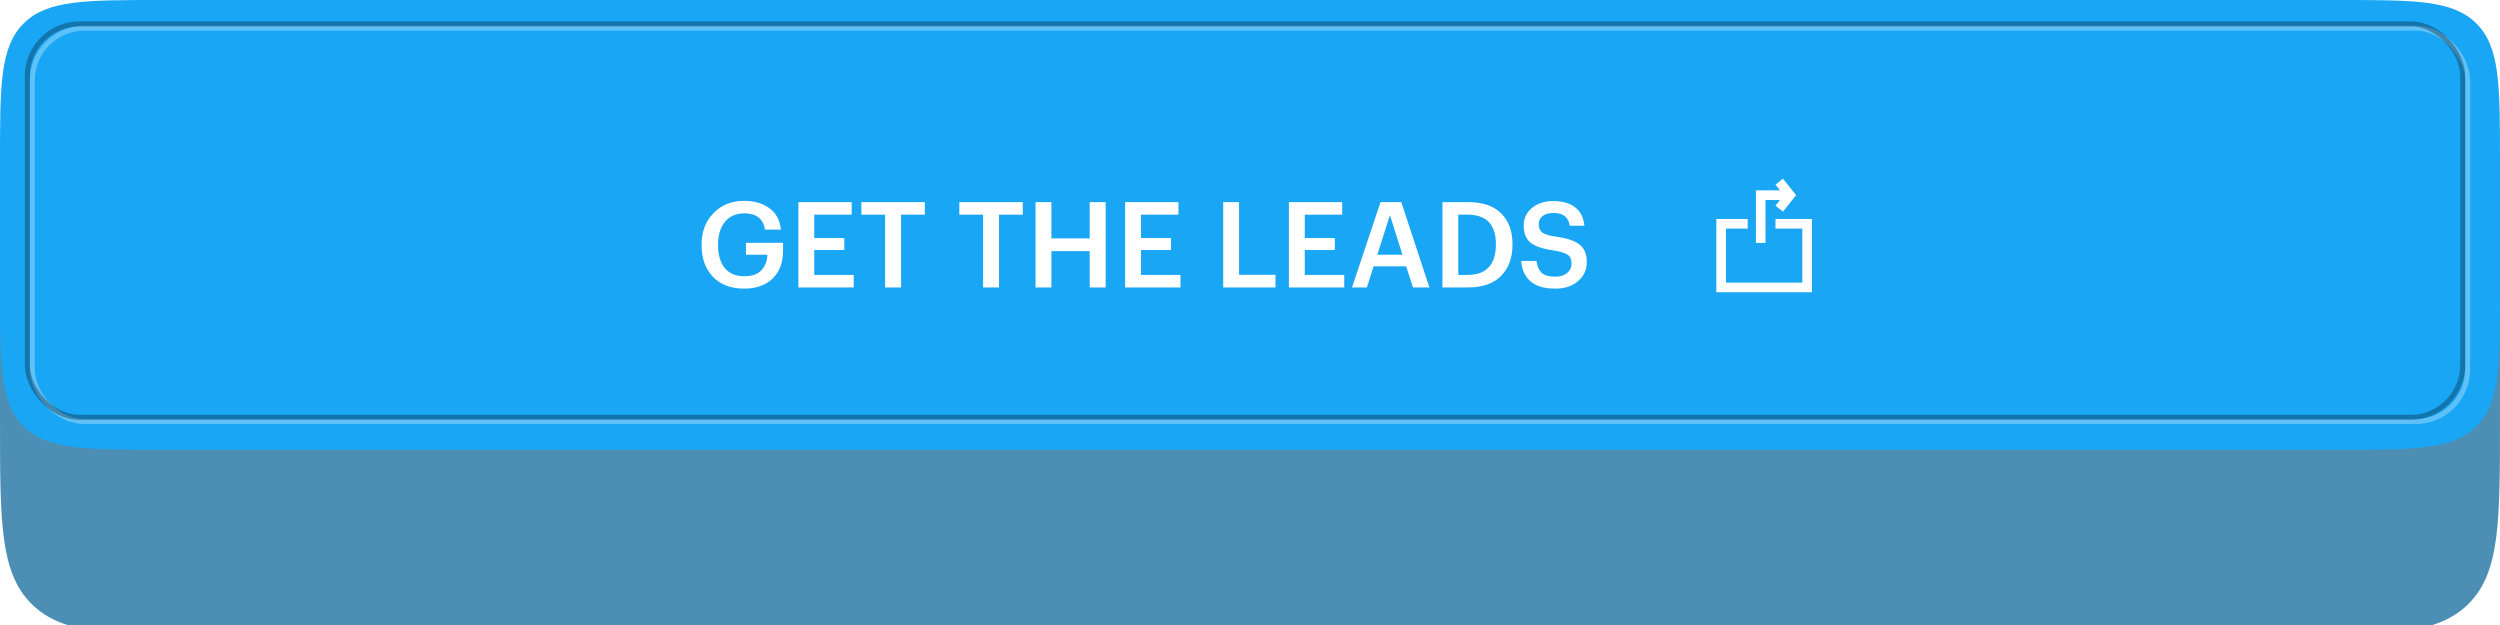 <?xml version="1.0" encoding="UTF-8"?> <svg xmlns="http://www.w3.org/2000/svg" width="260" height="65" viewBox="0 0 260 65" fill="none"> <g filter="url(#filter0_dddi_2043_2599)"> <path d="M0 19.841C0 11.958 0 8.016 2.449 5.567C4.898 3.118 8.839 3.118 16.723 3.118H243.278C251.161 3.118 255.102 3.118 257.551 5.567C260 8.016 260 11.958 260 19.841V27.594C260 38.105 260 43.361 256.734 46.627C253.469 49.893 248.213 49.893 237.701 49.893H22.297C11.786 49.893 6.531 49.893 3.265 46.627C0 43.362 0 38.107 0 27.596V19.841Z" fill="#4D8FB4"></path> </g> <g filter="url(#filter1_ii_2043_2599)"> <path d="M0 16.723C0 8.839 0 4.898 2.449 2.449C4.898 0 8.839 0 16.723 0H243.278C251.161 0 255.102 0 257.551 2.449C260 4.898 260 8.839 260 16.723V30.047C260 37.933 260 41.875 257.55 44.325C255.101 46.774 251.158 46.774 243.273 46.774H16.723C8.839 46.774 4.898 46.774 2.449 44.325C0 41.876 0 37.935 0 30.052V16.723Z" fill="#19A6F5"></path> </g> <g style="mix-blend-mode:overlay" opacity="0.3"> <rect x="3.36" y="2.931" width="253.28" height="40.912" rx="5.427" stroke="white" stroke-width="0.517"></rect> </g> <g style="mix-blend-mode:overlay" opacity="0.3"> <rect x="2.843" y="2.486" width="253.28" height="40.912" rx="5.427" stroke="black" stroke-width="0.517"></rect> </g> <path d="M77.394 30.017C76.004 30.017 74.917 29.603 74.131 28.776C73.354 27.941 72.965 26.853 72.965 25.513V25.414C72.965 24.091 73.379 23.008 74.206 22.164C75.033 21.312 76.095 20.886 77.394 20.886C78.419 20.886 79.284 21.134 79.987 21.631C80.698 22.127 81.107 22.875 81.215 23.876H79.565C79.374 22.751 78.659 22.189 77.419 22.189C76.558 22.189 75.884 22.482 75.397 23.07C74.917 23.657 74.677 24.442 74.677 25.427V25.526C74.677 26.51 74.909 27.291 75.372 27.87C75.835 28.441 76.517 28.727 77.419 28.727C78.204 28.727 78.791 28.52 79.18 28.106C79.577 27.693 79.788 27.155 79.813 26.494H77.58V25.253H81.438V26.072C81.438 27.296 81.078 28.259 80.359 28.962C79.639 29.665 78.651 30.017 77.394 30.017ZM83.031 29.893V21.023H88.576V22.325H84.681V24.757H87.807V25.997H84.681V28.59H88.787V29.893H83.031ZM92.049 29.893V22.325H89.581V21.023H96.18V22.325H93.712V29.893H92.049ZM102.238 29.893V22.325H99.769V21.023H106.369V22.325H103.9V29.893H102.238ZM107.696 29.893V21.023H109.346V24.794H113.329V21.023H114.991V29.893H113.329V26.121H109.346V29.893H107.696ZM117.013 29.893V21.023H122.558V22.325H118.663V24.757H121.789V25.997H118.663V28.59H122.769V29.893H117.013ZM127.213 29.893V21.023H128.863V28.578H132.647V29.893H127.213ZM134.046 29.893V21.023H139.591V22.325H135.696V24.757H138.822V25.997H135.696V28.59H139.802V29.893H134.046ZM140.609 29.893L143.573 21.023H145.732L148.66 29.893H146.948L146.241 27.697H142.854L142.159 29.893H140.609ZM144.554 22.375L143.239 26.494H145.856L144.554 22.375ZM151.663 28.59H152.631C153.607 28.59 154.339 28.325 154.827 27.796C155.323 27.259 155.571 26.489 155.571 25.489V25.389C155.571 23.347 154.587 22.325 152.619 22.325H151.663V28.59ZM150.014 29.893V21.023H152.706C154.211 21.023 155.352 21.415 156.129 22.201C156.907 22.979 157.296 24.033 157.296 25.364V25.476C157.296 26.816 156.903 27.887 156.117 28.689C155.331 29.491 154.186 29.893 152.681 29.893H150.014ZM161.763 30.017C160.605 30.017 159.737 29.76 159.158 29.247C158.587 28.735 158.269 28.032 158.202 27.139H159.79C159.857 27.66 160.03 28.065 160.311 28.354C160.593 28.636 161.076 28.776 161.763 28.776C162.259 28.776 162.66 28.652 162.966 28.404C163.28 28.148 163.438 27.817 163.438 27.412C163.438 26.998 163.309 26.696 163.053 26.506C162.797 26.316 162.309 26.163 161.589 26.047C160.489 25.898 159.691 25.633 159.195 25.253C158.707 24.864 158.463 24.265 158.463 23.454C158.463 22.718 158.748 22.11 159.319 21.631C159.89 21.151 160.634 20.911 161.552 20.911C162.511 20.911 163.268 21.13 163.822 21.568C164.376 21.998 164.695 22.635 164.777 23.479H163.264C163.181 23.016 163.003 22.681 162.731 22.474C162.458 22.259 162.065 22.151 161.552 22.151C161.064 22.151 160.688 22.259 160.423 22.474C160.158 22.681 160.026 22.962 160.026 23.318C160.026 23.698 160.146 23.983 160.386 24.174C160.634 24.364 161.126 24.513 161.862 24.62C162.962 24.769 163.764 25.038 164.269 25.427C164.773 25.807 165.026 26.423 165.026 27.275C165.026 28.061 164.724 28.714 164.12 29.235C163.516 29.756 162.731 30.017 161.763 30.017Z" fill="white"></path> <path d="M183.113 25.26V20.297H185.929" stroke="white"></path> <path d="M184.652 23.274H187.938V29.893H179V23.274H181.76" stroke="white"></path> <path d="M185.04 18.893L186.155 20.297L185.04 21.701" stroke="white"></path> <defs> <filter id="filter0_dddi_2043_2599" x="0" y="3.118" width="260" height="61.211" filterUnits="userSpaceOnUse" color-interpolation-filters="sRGB"> <feFlood flood-opacity="0" result="BackgroundImageFix"></feFlood> <feColorMatrix in="SourceAlpha" type="matrix" values="0 0 0 0 0 0 0 0 0 0 0 0 0 0 0 0 0 0 127 0" result="hardAlpha"></feColorMatrix> <feMorphology radius="7.804" operator="erode" in="SourceAlpha" result="effect1_dropShadow_2043_2599"></feMorphology> <feOffset dy="7.804"></feOffset> <feGaussianBlur stdDeviation="0.753"></feGaussianBlur> <feComposite in2="hardAlpha" operator="out"></feComposite> <feColorMatrix type="matrix" values="0 0 0 0 0 0 0 0 0 0 0 0 0 0 0 0 0 0 0.3 0"></feColorMatrix> <feBlend mode="normal" in2="BackgroundImageFix" result="effect1_dropShadow_2043_2599"></feBlend> <feColorMatrix in="SourceAlpha" type="matrix" values="0 0 0 0 0 0 0 0 0 0 0 0 0 0 0 0 0 0 127 0" result="hardAlpha"></feColorMatrix> <feMorphology radius="7.246" operator="erode" in="SourceAlpha" result="effect2_dropShadow_2043_2599"></feMorphology> <feOffset dy="10.034"></feOffset> <feGaussianBlur stdDeviation="2.481"></feGaussianBlur> <feComposite in2="hardAlpha" operator="out"></feComposite> <feColorMatrix type="matrix" values="0 0 0 0 0 0 0 0 0 0 0 0 0 0 0 0 0 0 0.05 0"></feColorMatrix> <feBlend mode="normal" in2="effect1_dropShadow_2043_2599" result="effect2_dropShadow_2043_2599"></feBlend> <feColorMatrix in="SourceAlpha" type="matrix" values="0 0 0 0 0 0 0 0 0 0 0 0 0 0 0 0 0 0 127 0" result="hardAlpha"></feColorMatrix> <feMorphology radius="8.919" operator="erode" in="SourceAlpha" result="effect3_dropShadow_2043_2599"></feMorphology> <feOffset dy="14.493"></feOffset> <feGaussianBlur stdDeviation="4.431"></feGaussianBlur> <feComposite in2="hardAlpha" operator="out"></feComposite> <feColorMatrix type="matrix" values="0 0 0 0 0 0 0 0 0 0 0 0 0 0 0 0 0 0 0.1 0"></feColorMatrix> <feBlend mode="normal" in2="effect2_dropShadow_2043_2599" result="effect3_dropShadow_2043_2599"></feBlend> <feBlend mode="normal" in="SourceGraphic" in2="effect3_dropShadow_2043_2599" result="shape"></feBlend> <feColorMatrix in="SourceAlpha" type="matrix" values="0 0 0 0 0 0 0 0 0 0 0 0 0 0 0 0 0 0 127 0" result="hardAlpha"></feColorMatrix> <feMorphology radius="15.608" operator="dilate" in="SourceAlpha" result="effect4_innerShadow_2043_2599"></feMorphology> <feOffset dy="-16.165"></feOffset> <feGaussianBlur stdDeviation="1.031"></feGaussianBlur> <feComposite in2="hardAlpha" operator="arithmetic" k2="-1" k3="1"></feComposite> <feColorMatrix type="matrix" values="0 0 0 0 0 0 0 0 0 0 0 0 0 0 0 0 0 0 0.2 0"></feColorMatrix> <feBlend mode="normal" in2="shape" result="effect4_innerShadow_2043_2599"></feBlend> </filter> <filter id="filter1_ii_2043_2599" x="-5.574" y="-5.574" width="271.148" height="57.922" filterUnits="userSpaceOnUse" color-interpolation-filters="sRGB"> <feFlood flood-opacity="0" result="BackgroundImageFix"></feFlood> <feBlend mode="normal" in="SourceGraphic" in2="BackgroundImageFix" result="shape"></feBlend> <feColorMatrix in="SourceAlpha" type="matrix" values="0 0 0 0 0 0 0 0 0 0 0 0 0 0 0 0 0 0 127 0" result="hardAlpha"></feColorMatrix> <feOffset dx="5.574" dy="5.574"></feOffset> <feGaussianBlur stdDeviation="11.148"></feGaussianBlur> <feComposite in2="hardAlpha" operator="arithmetic" k2="-1" k3="1"></feComposite> <feColorMatrix type="matrix" values="0 0 0 0 1 0 0 0 0 1 0 0 0 0 1 0 0 0 0.3 0"></feColorMatrix> <feBlend mode="normal" in2="shape" result="effect1_innerShadow_2043_2599"></feBlend> <feColorMatrix in="SourceAlpha" type="matrix" values="0 0 0 0 0 0 0 0 0 0 0 0 0 0 0 0 0 0 127 0" result="hardAlpha"></feColorMatrix> <feOffset dx="-5.574" dy="-5.574"></feOffset> <feGaussianBlur stdDeviation="11.148"></feGaussianBlur> <feComposite in2="hardAlpha" operator="arithmetic" k2="-1" k3="1"></feComposite> <feColorMatrix type="matrix" values="0 0 0 0 1 0 0 0 0 1 0 0 0 0 1 0 0 0 0.3 0"></feColorMatrix> <feBlend mode="normal" in2="effect1_innerShadow_2043_2599" result="effect2_innerShadow_2043_2599"></feBlend> </filter> </defs> </svg> 